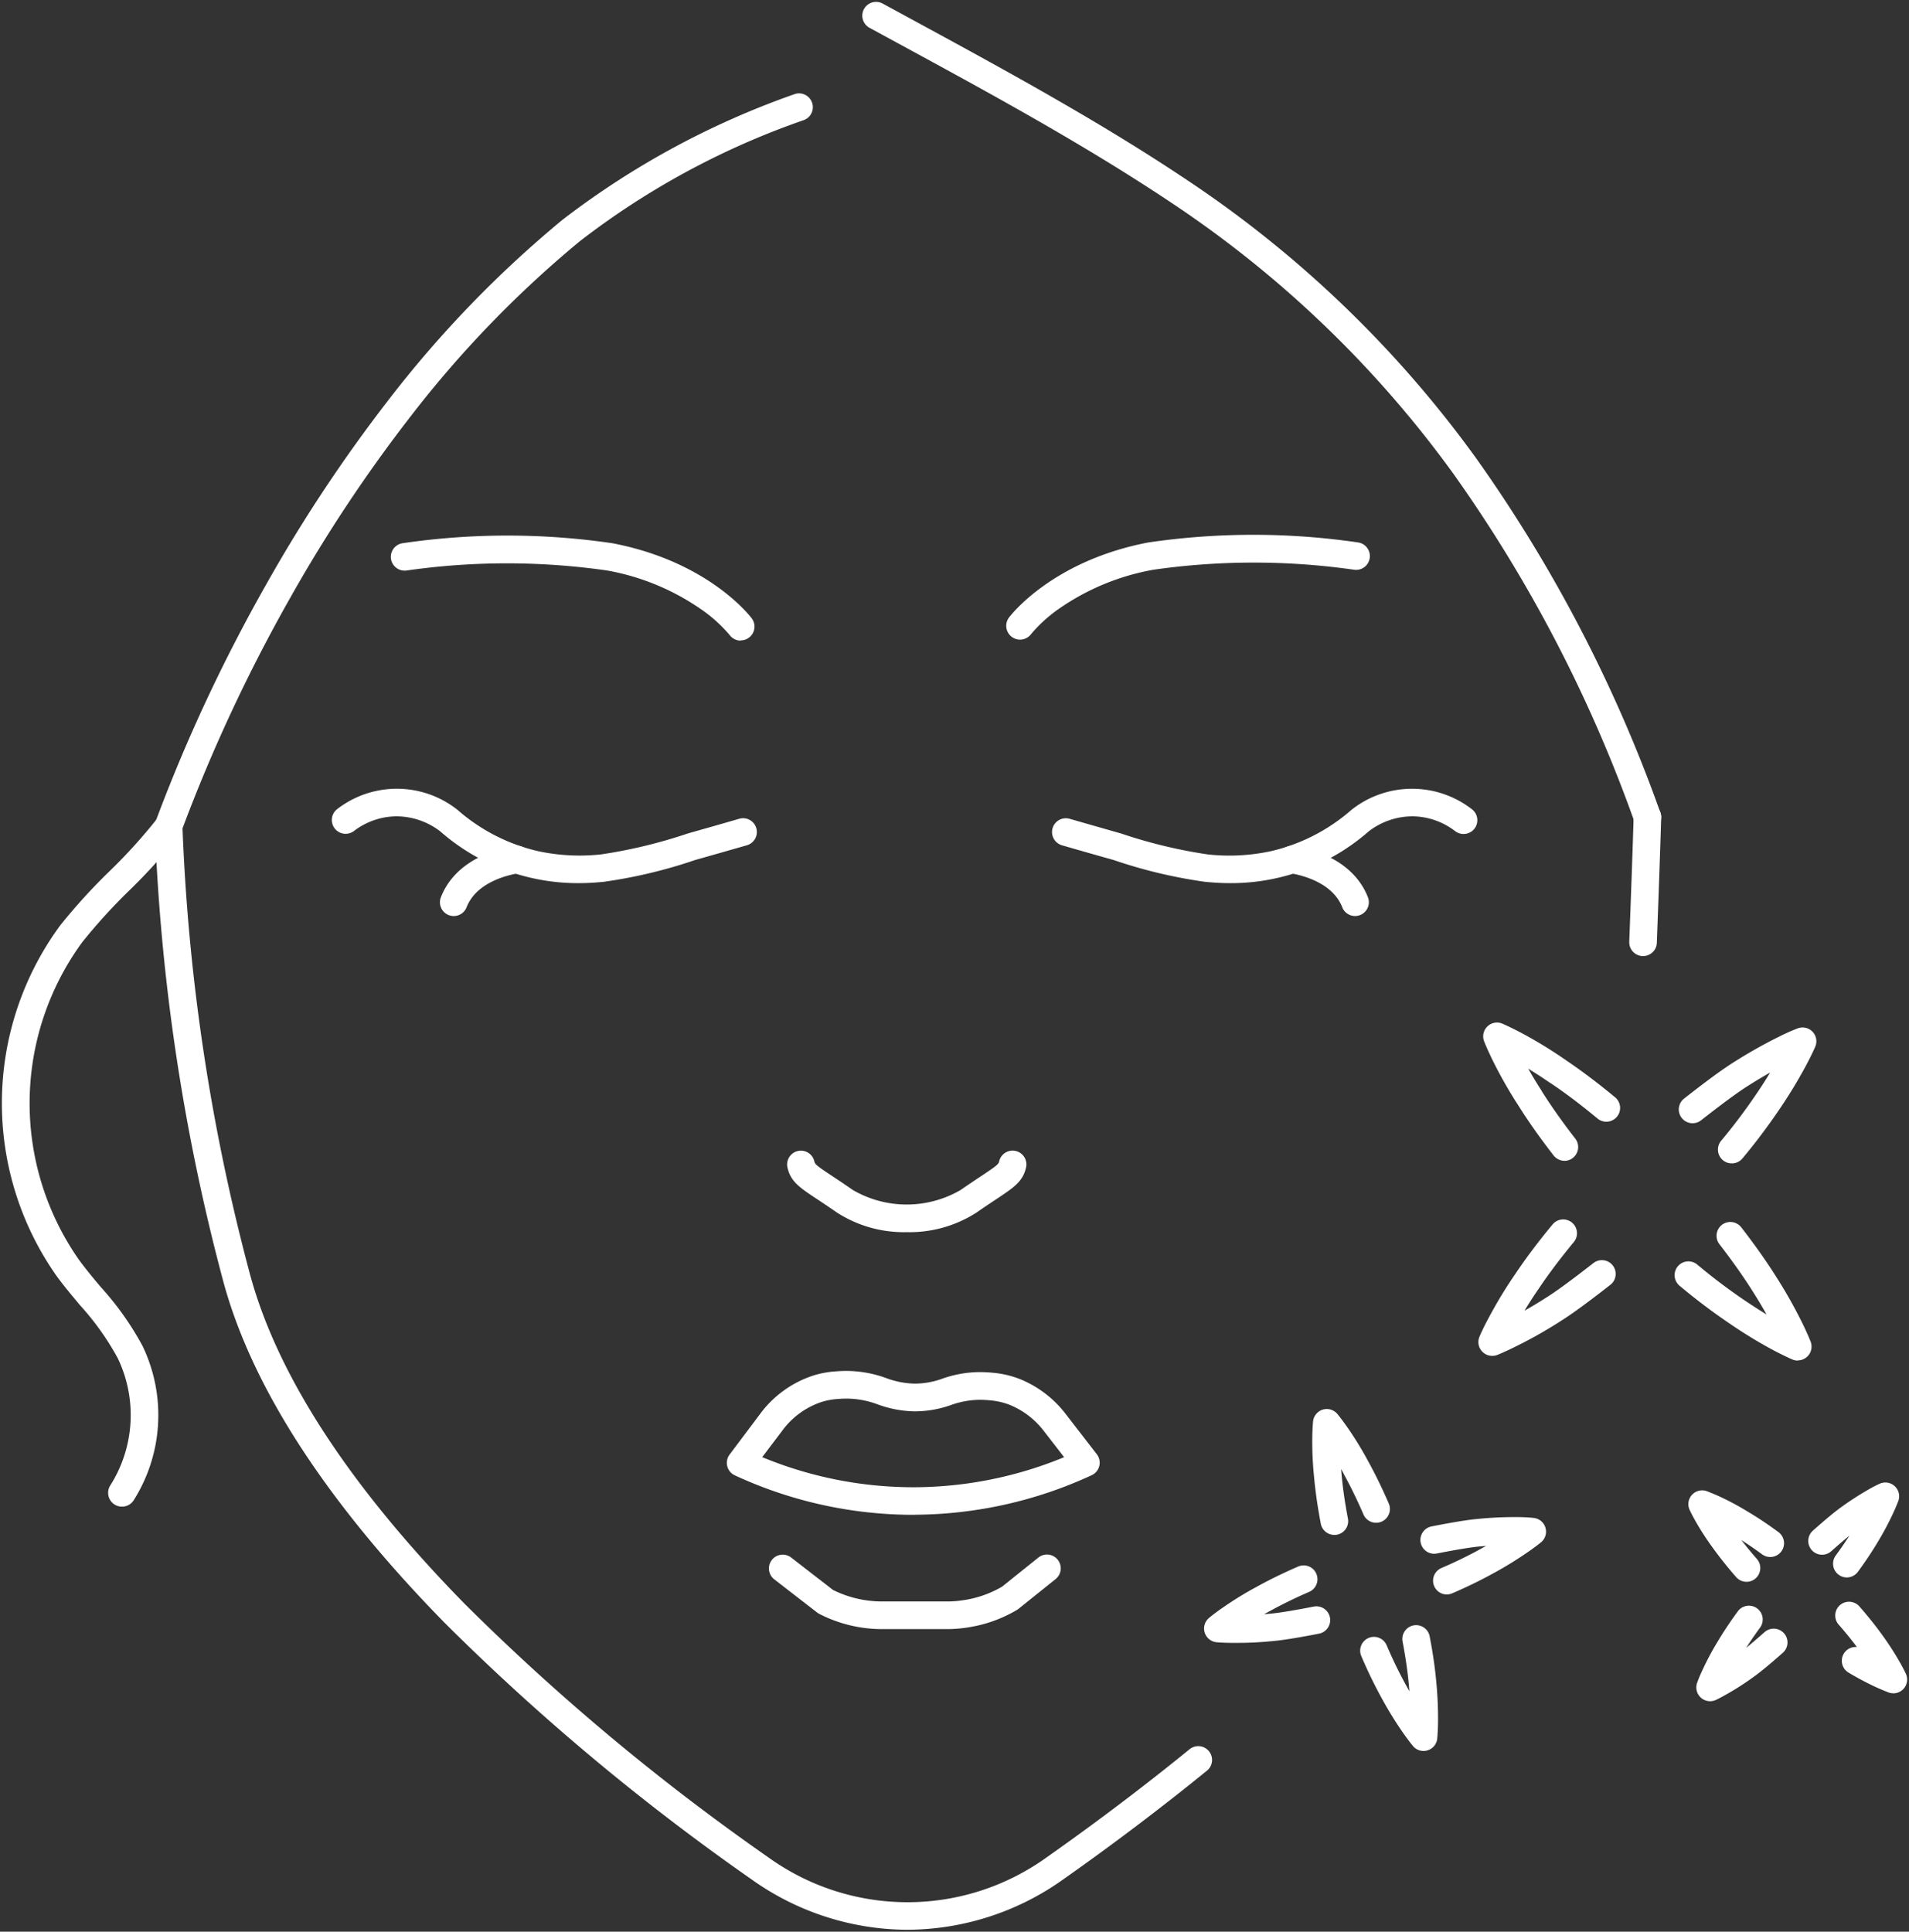 <?xml version="1.0" encoding="UTF-8"?> <svg xmlns="http://www.w3.org/2000/svg" xmlns:xlink="http://www.w3.org/1999/xlink" width="103.826" height="105.054" viewBox="0 0 103.826 105.054"><rect x="0" y="0" width="103.826" height="105.054" fill="#333333" stroke="none"/><defs><clipPath id="a"><rect width="103.826" height="105.054" fill="none" stroke="#fff" stroke-width="1.5"></rect></clipPath></defs><g clip-path="url(#a)"><path d="M80.257,139.565a23.122,23.122,0,0,1-9.7-2.146.75.75,0,0,1-.287-1.132l1.637-2.178a5.851,5.851,0,0,1,2.944-2.129,5.293,5.293,0,0,1,1.194-.217c.2-.016.4-.024.588-.024a6.345,6.345,0,0,1,2.155.39,4.7,4.7,0,0,0,1.524.3,4.413,4.413,0,0,0,1.541-.273,6.184,6.184,0,0,1,2.019-.354c.221,0,.455.012.7.035a5.306,5.306,0,0,1,1.485.344,5.955,5.955,0,0,1,2.511,1.924l1.674,2.166a.75.75,0,0,1-.281,1.14,23.141,23.141,0,0,1-9.607,2.149Zm-8.213-3.137a21.523,21.523,0,0,0,8.213,1.637h.089a21.539,21.539,0,0,0,8.118-1.635l-1.085-1.4a4.456,4.456,0,0,0-1.872-1.445,3.821,3.821,0,0,0-1.082-.247c-.192-.019-.377-.028-.55-.028a4.719,4.719,0,0,0-1.571.286,5.886,5.886,0,0,1-2.011.341,6.157,6.157,0,0,1-1.966-.377,4.872,4.872,0,0,0-1.69-.316c-.149,0-.307.007-.469.02a3.819,3.819,0,0,0-.873.156,4.364,4.364,0,0,0-2.185,1.6Z" transform="translate(-30.589 -57.181)" fill="#fff"></path><path d="M83.826,153.366H80.293c-.215,0-.423-.009-.62-.026a7.458,7.458,0,0,1-2.795-.8.749.749,0,0,1-.117-.074l-2.343-1.814a.75.75,0,0,1,.918-1.186l2.286,1.77a5.972,5.972,0,0,0,2.178.606c.155.014.324.021.492.021h3.533a5.612,5.612,0,0,0,.911-.074h.009a5.855,5.855,0,0,0,2.071-.73l1.973-1.583a.75.75,0,1,1,.939,1.17l-2.016,1.617a.751.751,0,0,1-.086.06,7.349,7.349,0,0,1-2.65.948A7.117,7.117,0,0,1,83.826,153.366Z" transform="translate(-32.317 -64.767)" fill="#fff"></path><path d="M82.395,115.109a6.727,6.727,0,0,1-3.793-1.063c-.433-.3-.794-.541-1.085-.733-.952-.632-1.43-.949-1.606-1.7a.75.75,0,1,1,1.46-.343c.035.151.154.247.976.792.3.2.665.441,1.115.754a5.828,5.828,0,0,0,5.861,0c.455-.316.823-.561,1.119-.757.822-.545.94-.642.976-.792a.75.75,0,1,1,1.46.343c-.176.75-.654,1.067-1.606,1.7-.29.193-.651.432-1.089.736A6.726,6.726,0,0,1,82.395,115.109Z" transform="translate(-33.078 -48.098)" fill="#fff"></path><path d="M45.731,81.171a11.356,11.356,0,0,1-7.523-2.822,3.916,3.916,0,0,0-2.43-.811,3.854,3.854,0,0,0-2.251.794.75.75,0,1,1-.915-1.189,5.311,5.311,0,0,1,6.534.035l.025.021a10.076,10.076,0,0,0,4.352,2.229,10.721,10.721,0,0,0,3.448.178,27.049,27.049,0,0,0,4.708-1.137c.908-.256,1.823-.516,2.8-.8a.75.75,0,0,1,.414,1.442c-.977.281-1.894.542-2.806.8a26.949,26.949,0,0,1-4.98,1.187C46.79,81.129,46.318,81.171,45.731,81.171Z" transform="translate(-14.272 -33.141)" fill="#fff"></path><path d="M43.418,85.312a.75.75,0,0,1-.7-1.023c.806-2.061,3.079-2.639,4.019-2.792a.75.75,0,1,1,.241,1.481c-.686.112-2.338.516-2.863,1.858A.75.75,0,0,1,43.418,85.312Z" transform="translate(-18.739 -35.493)" fill="#fff"></path><path d="M110.938,81.171c-.587,0-1.059-.042-1.375-.071a26.952,26.952,0,0,1-4.98-1.187c-1.186-.334-2.169-.615-2.806-.8a.75.75,0,1,1,.414-1.442c.635.182,1.615.463,2.8.8a27.053,27.053,0,0,0,4.708,1.137,10.726,10.726,0,0,0,3.448-.178A10.083,10.083,0,0,0,117.5,77.2l.025-.02a5.311,5.311,0,0,1,6.535-.036.75.75,0,1,1-.914,1.189,3.862,3.862,0,0,0-2.252-.795,3.907,3.907,0,0,0-2.43.811,11.355,11.355,0,0,1-7.524,2.822Z" transform="translate(-44.016 -33.141)" fill="#fff"></path><path d="M127.051,85.311a.75.75,0,0,1-.7-.477c-.524-1.34-2.177-1.746-2.864-1.858a.75.75,0,0,1,.242-1.48c.94.154,3.213.734,4.018,2.792a.75.75,0,0,1-.7,1.023Z" transform="translate(-53.35 -35.493)" fill="#fff"></path><path d="M56.3,139.076a14.675,14.675,0,0,1-8.44-2.721,125.118,125.118,0,0,1-16.7-13.952c-6.477-6.607-10.542-12.889-12.081-18.67a111.777,111.777,0,0,1-3.7-24.643.75.75,0,0,1,1.5-.048,110.253,110.253,0,0,0,3.653,24.306c1.472,5.528,5.409,11.586,11.7,18.005a123.6,123.6,0,0,0,16.5,13.775,12.958,12.958,0,0,0,15.163,0c2.7-1.9,5.308-3.875,7.75-5.862a.75.75,0,1,1,.947,1.163c-2.469,2.009-5.1,4-7.835,5.926A14.7,14.7,0,0,1,56.3,139.076Z" transform="translate(-6.957 -34.125)" fill="#fff"></path><path d="M157.214,85.742h-.028a.75.75,0,0,1-.722-.777c0-.052.2-5.265.236-6.8a.75.75,0,0,1,1.5.039c-.04,1.539-.234,6.76-.236,6.813A.75.75,0,0,1,157.214,85.742Z" transform="translate(-67.852 -33.746)" fill="#fff"></path><path d="M7.277,116.062a.75.75,0,0,1-.629-1.157,7.147,7.147,0,0,0,.4-6.922,14.781,14.781,0,0,0-2.06-2.887c-.416-.5-.847-1.01-1.243-1.549a16.325,16.325,0,0,1,.18-19.1A31.878,31.878,0,0,1,6.6,81.508a29.327,29.327,0,0,0,2.572-2.834.75.75,0,0,1,1.39.391v.006a.75.75,0,0,1-.15.45,30.34,30.34,0,0,1-2.745,3.042,30.755,30.755,0,0,0-2.546,2.8,14.841,14.841,0,0,0-.162,17.3c.368.5.783,1,1.184,1.474a16.132,16.132,0,0,1,2.256,3.187,8.674,8.674,0,0,1-.486,8.4A.749.749,0,0,1,7.277,116.062Z" transform="translate(-0.647 -34.124)" fill="#fff"></path><path d="M56.995,57.518a.749.749,0,0,1-.6-.3,7.886,7.886,0,0,0-1.587-1.426,12.958,12.958,0,0,0-5.077-2.087,38.458,38.458,0,0,0-10.9,0,.75.75,0,1,1-.228-1.483,39.319,39.319,0,0,1,11.411,0c5.21.993,7.487,3.959,7.581,4.085a.75.75,0,0,1-.6,1.2Z" transform="translate(-16.71 -22.679)" fill="#fff"></path><path d="M97.6,57.425a.751.751,0,0,1-.6-1.2c.094-.126,2.371-3.092,7.581-4.085a39.32,39.32,0,0,1,11.411,0,.75.75,0,1,1-.228,1.483,38.523,38.523,0,0,0-10.9,0A12.958,12.958,0,0,0,99.786,55.7,7.876,7.876,0,0,0,98.2,57.126.746.746,0,0,1,97.6,57.425Z" transform="translate(-42.124 -22.639)" fill="#fff"></path><path d="M16.119,50.12a.75.75,0,0,1-.682-1.063l.052-.141a89.9,89.9,0,0,1,5.923-12.662,82.248,82.248,0,0,1,6.719-10.132,60.647,60.647,0,0,1,9.421-9.743A45.264,45.264,0,0,1,50.144,9.557a.75.75,0,1,1,.525,1.405A42.866,42.866,0,0,0,38.5,17.541a59.15,59.15,0,0,0-9.186,9.5,80.744,80.744,0,0,0-6.6,9.947A88.359,88.359,0,0,0,16.9,49.434l-.056.15a.761.761,0,0,1-.561.518A.75.75,0,0,1,16.119,50.12Z" transform="translate(-6.957 -4.428)" fill="#fff"></path><path d="M125.776,45.84a.75.75,0,0,1-.7-.49,77.336,77.336,0,0,0-9.828-18.906A59.691,59.691,0,0,0,99.981,11.736c-4.779-3.2-9.969-6.022-14.987-8.748l-1.526-.83A.75.75,0,0,1,84.186.841l1.525.829c5.049,2.743,10.269,5.578,15.106,8.82a61.19,61.19,0,0,1,15.642,15.073A78.808,78.808,0,0,1,126.479,44.83a.751.751,0,0,1-.7,1.01Z" transform="translate(-36.179 -0.647)" fill="#fff"></path><path d="M142.779,124.665a.75.75,0,0,1-.694-1.034c.007-.017.173-.422.507-1.038a24.331,24.331,0,0,1,1.472-2.421c.568-.846,1.24-1.739,2-2.654a.75.75,0,0,1,1.156.956c-.726.878-1.369,1.732-1.91,2.538l-.006.009c-.267.386-.524.783-.768,1.188.412-.231.817-.476,1.212-.731l.009-.006c.526-.329,1.4-.973,2.542-1.864a.75.75,0,0,1,.924,1.181c-1.192.933-2.089,1.589-2.666,1.951a24.234,24.234,0,0,1-2.466,1.4c-.619.311-1.017.469-1.033.475A.749.749,0,0,1,142.779,124.665Z" transform="translate(-61.623 -50.927)" fill="#fff"></path><path d="M167.5,125.033a.749.749,0,0,1-.292-.059c-.016-.007-.4-.171-1.027-.5A25.7,25.7,0,0,1,163.766,123a33.163,33.163,0,0,1-2.692-2.035.75.75,0,0,1,.96-1.153,31.682,31.682,0,0,0,2.572,1.944c.448.3.852.56,1.2.771-.2-.353-.442-.764-.73-1.22-.511-.814-1.127-1.686-1.833-2.6a.75.75,0,0,1,1.185-.92c.736.948,1.381,1.862,1.917,2.716a25.906,25.906,0,0,1,1.389,2.461c.311.632.462,1.025.468,1.041a.75.75,0,0,1-.7,1.019Z" transform="translate(-69.726 -51.039)" fill="#fff"></path><path d="M164.089,106.271a.75.75,0,0,1-.577-1.229,31.454,31.454,0,0,0,1.9-2.522c.3-.436.551-.835.765-1.188-.36.2-.767.444-1.208.725-.531.332-1.408.977-2.542,1.867a.75.75,0,1,1-.926-1.18c1.191-.935,2.089-1.594,2.668-1.956a26.434,26.434,0,0,1,2.462-1.393,10.869,10.869,0,0,1,1.053-.47.75.75,0,0,1,.947,1c-.007.016-.172.406-.5,1.019a26.148,26.148,0,0,1-1.472,2.42,32.941,32.941,0,0,1-1.99,2.64A.749.749,0,0,1,164.089,106.271Z" transform="translate(-69.904 -43)" fill="#fff"></path><path d="M146.911,105.926a.749.749,0,0,1-.593-.29c-.735-.947-1.378-1.858-1.911-2.708a24.187,24.187,0,0,1-1.4-2.459c-.31-.632-.461-1.024-.468-1.041a.75.75,0,0,1,.992-.96c.016.007.4.171,1.027.5a24.048,24.048,0,0,1,2.411,1.474c.861.58,1.77,1.265,2.7,2.036a.75.75,0,0,1-.957,1.155c-.893-.741-1.762-1.4-2.584-1.948l-.007,0c-.438-.3-.837-.558-1.183-.768.2.353.443.76.731,1.206l0,.008c.508.809,1.123,1.68,1.828,2.589a.75.75,0,0,1-.592,1.21Z" transform="translate(-61.822 -42.797)" fill="#fff"></path><path d="M137.928,149.936a.75.75,0,0,1-.3-1.439,23.565,23.565,0,0,0,2.145-1.045l0,0,.283-.158-.323.028h-.005c-.466.041-1.278.174-2.347.385a.75.75,0,1,1-.29-1.472c1.135-.224,1.977-.361,2.5-.407a20.038,20.038,0,0,1,2.17-.1,8.141,8.141,0,0,1,.9.047.75.75,0,0,1,.39,1.318c-.011.009-.263.221-.707.526a20.163,20.163,0,0,1-1.848,1.141,25.07,25.07,0,0,1-2.28,1.112A.748.748,0,0,1,137.928,149.936Z" transform="translate(-59.233 -63.22)" fill="#fff"></path><path d="M127.333,142.229a.75.75,0,0,1-.736-.61c-.171-.9-.294-1.744-.363-2.514a18.6,18.6,0,0,1-.1-2.171c.008-.543.042-.869.043-.883a.75.75,0,0,1,1.32-.4c.009.01.219.261.532.707a18.621,18.621,0,0,1,1.136,1.85c.387.7.769,1.479,1.136,2.329a.75.75,0,0,1-1.377.594c-.348-.806-.708-1.545-1.072-2.2l0-.008q-.077-.142-.151-.274.013.151.029.311v.009c.065.722.18,1.52.343,2.371a.751.751,0,0,1-.738.891Z" transform="translate(-54.762 -58.753)" fill="#fff"></path><path d="M117.619,154.56l-.276,0c-.535,0-.866-.034-.88-.035a.75.75,0,0,1-.42-1.314c.011-.009.271-.233.718-.541a18.676,18.676,0,0,1,1.852-1.143c.682-.38,1.451-.757,2.286-1.118a.75.75,0,1,1,.6,1.377c-.791.342-1.516.7-2.156,1.054l-.01.005q-.144.078-.287.158.164-.014.327-.031h.011c.461-.041,1.273-.173,2.35-.383a.75.75,0,1,1,.287,1.472c-1.139.222-1.98.358-2.5.4A18.582,18.582,0,0,1,117.619,154.56Z" transform="translate(-50.296 -65.212)" fill="#fff"></path><path d="M134.169,162.9a.75.75,0,0,1-.574-.267c-.009-.01-.219-.261-.533-.708a20.053,20.053,0,0,1-1.142-1.846,25.5,25.5,0,0,1-1.131-2.326.75.75,0,1,1,1.378-.592,24.013,24.013,0,0,0,1.065,2.191q.086.156.168.3-.013-.163-.029-.339c-.065-.723-.181-1.522-.344-2.377a.75.75,0,0,1,1.473-.282c.173.9.3,1.752.364,2.522a20.259,20.259,0,0,1,.093,2.169c-.008.543-.042.869-.043.883a.75.75,0,0,1-.746.672Z" transform="translate(-56.746 -67.674)" fill="#fff"></path><path d="M175.685,147.579a.75.75,0,0,1-.6-1.194c.273-.372.52-.731.74-1.075q-.4.323-.987.845a.75.75,0,0,1-.994-1.124c.7-.622,1.211-1.042,1.551-1.284a15.939,15.939,0,0,1,1.452-.939,6.664,6.664,0,0,1,.644-.334.75.75,0,0,1,1,.939c-.009.026-.1.269-.276.652a16.094,16.094,0,0,1-.81,1.528,20.048,20.048,0,0,1-1.116,1.678A.749.749,0,0,1,175.685,147.579Z" transform="translate(-75.243 -61.789)" fill="#fff"></path><path d="M165.284,148.14a.748.748,0,0,1-.565-.256c-.481-.55-.9-1.081-1.258-1.577a14.923,14.923,0,0,1-.943-1.451c-.214-.378-.324-.618-.329-.628a.75.75,0,0,1,.933-1.018c.026.009.267.1.658.274a14.815,14.815,0,0,1,1.526.813c.543.32,1.119.7,1.713,1.14a.75.75,0,1,1-.888,1.209c-.387-.284-.765-.543-1.128-.775.252.328.535.672.844,1.026a.75.75,0,0,1-.564,1.244Z" transform="translate(-70.295 -62.114)" fill="#fff"></path><path d="M163.632,159.408a.75.75,0,0,1-.71-.991,7.127,7.127,0,0,1,.279-.67,14.945,14.945,0,0,1,.811-1.531c.315-.534.69-1.1,1.117-1.684a.75.75,0,1,1,1.21.886c-.273.373-.522.737-.746,1.087.27-.219.6-.5.992-.847a.75.75,0,1,1,.993,1.124c-.685.605-1.207,1.036-1.551,1.282a14.841,14.841,0,0,1-1.455.941c-.37.214-.613.328-.624.333A.749.749,0,0,1,163.632,159.408Z" transform="translate(-70.623 -66.887)" fill="#fff"></path><path d="M179.333,158.8a.749.749,0,0,1-.25-.043c-.026-.009-.267-.1-.658-.274a16.151,16.151,0,0,1-1.528-.808.75.75,0,0,1,.453-1.391c-.288-.387-.62-.8-.991-1.219a.75.75,0,0,1,1.129-.988c.483.552.908,1.085,1.263,1.582a16.09,16.09,0,0,1,.937,1.454c.209.37.317.6.328.628a.75.75,0,0,1-.683,1.061Z" transform="translate(-76.359 -66.71)" fill="#fff"></path></g></svg> 